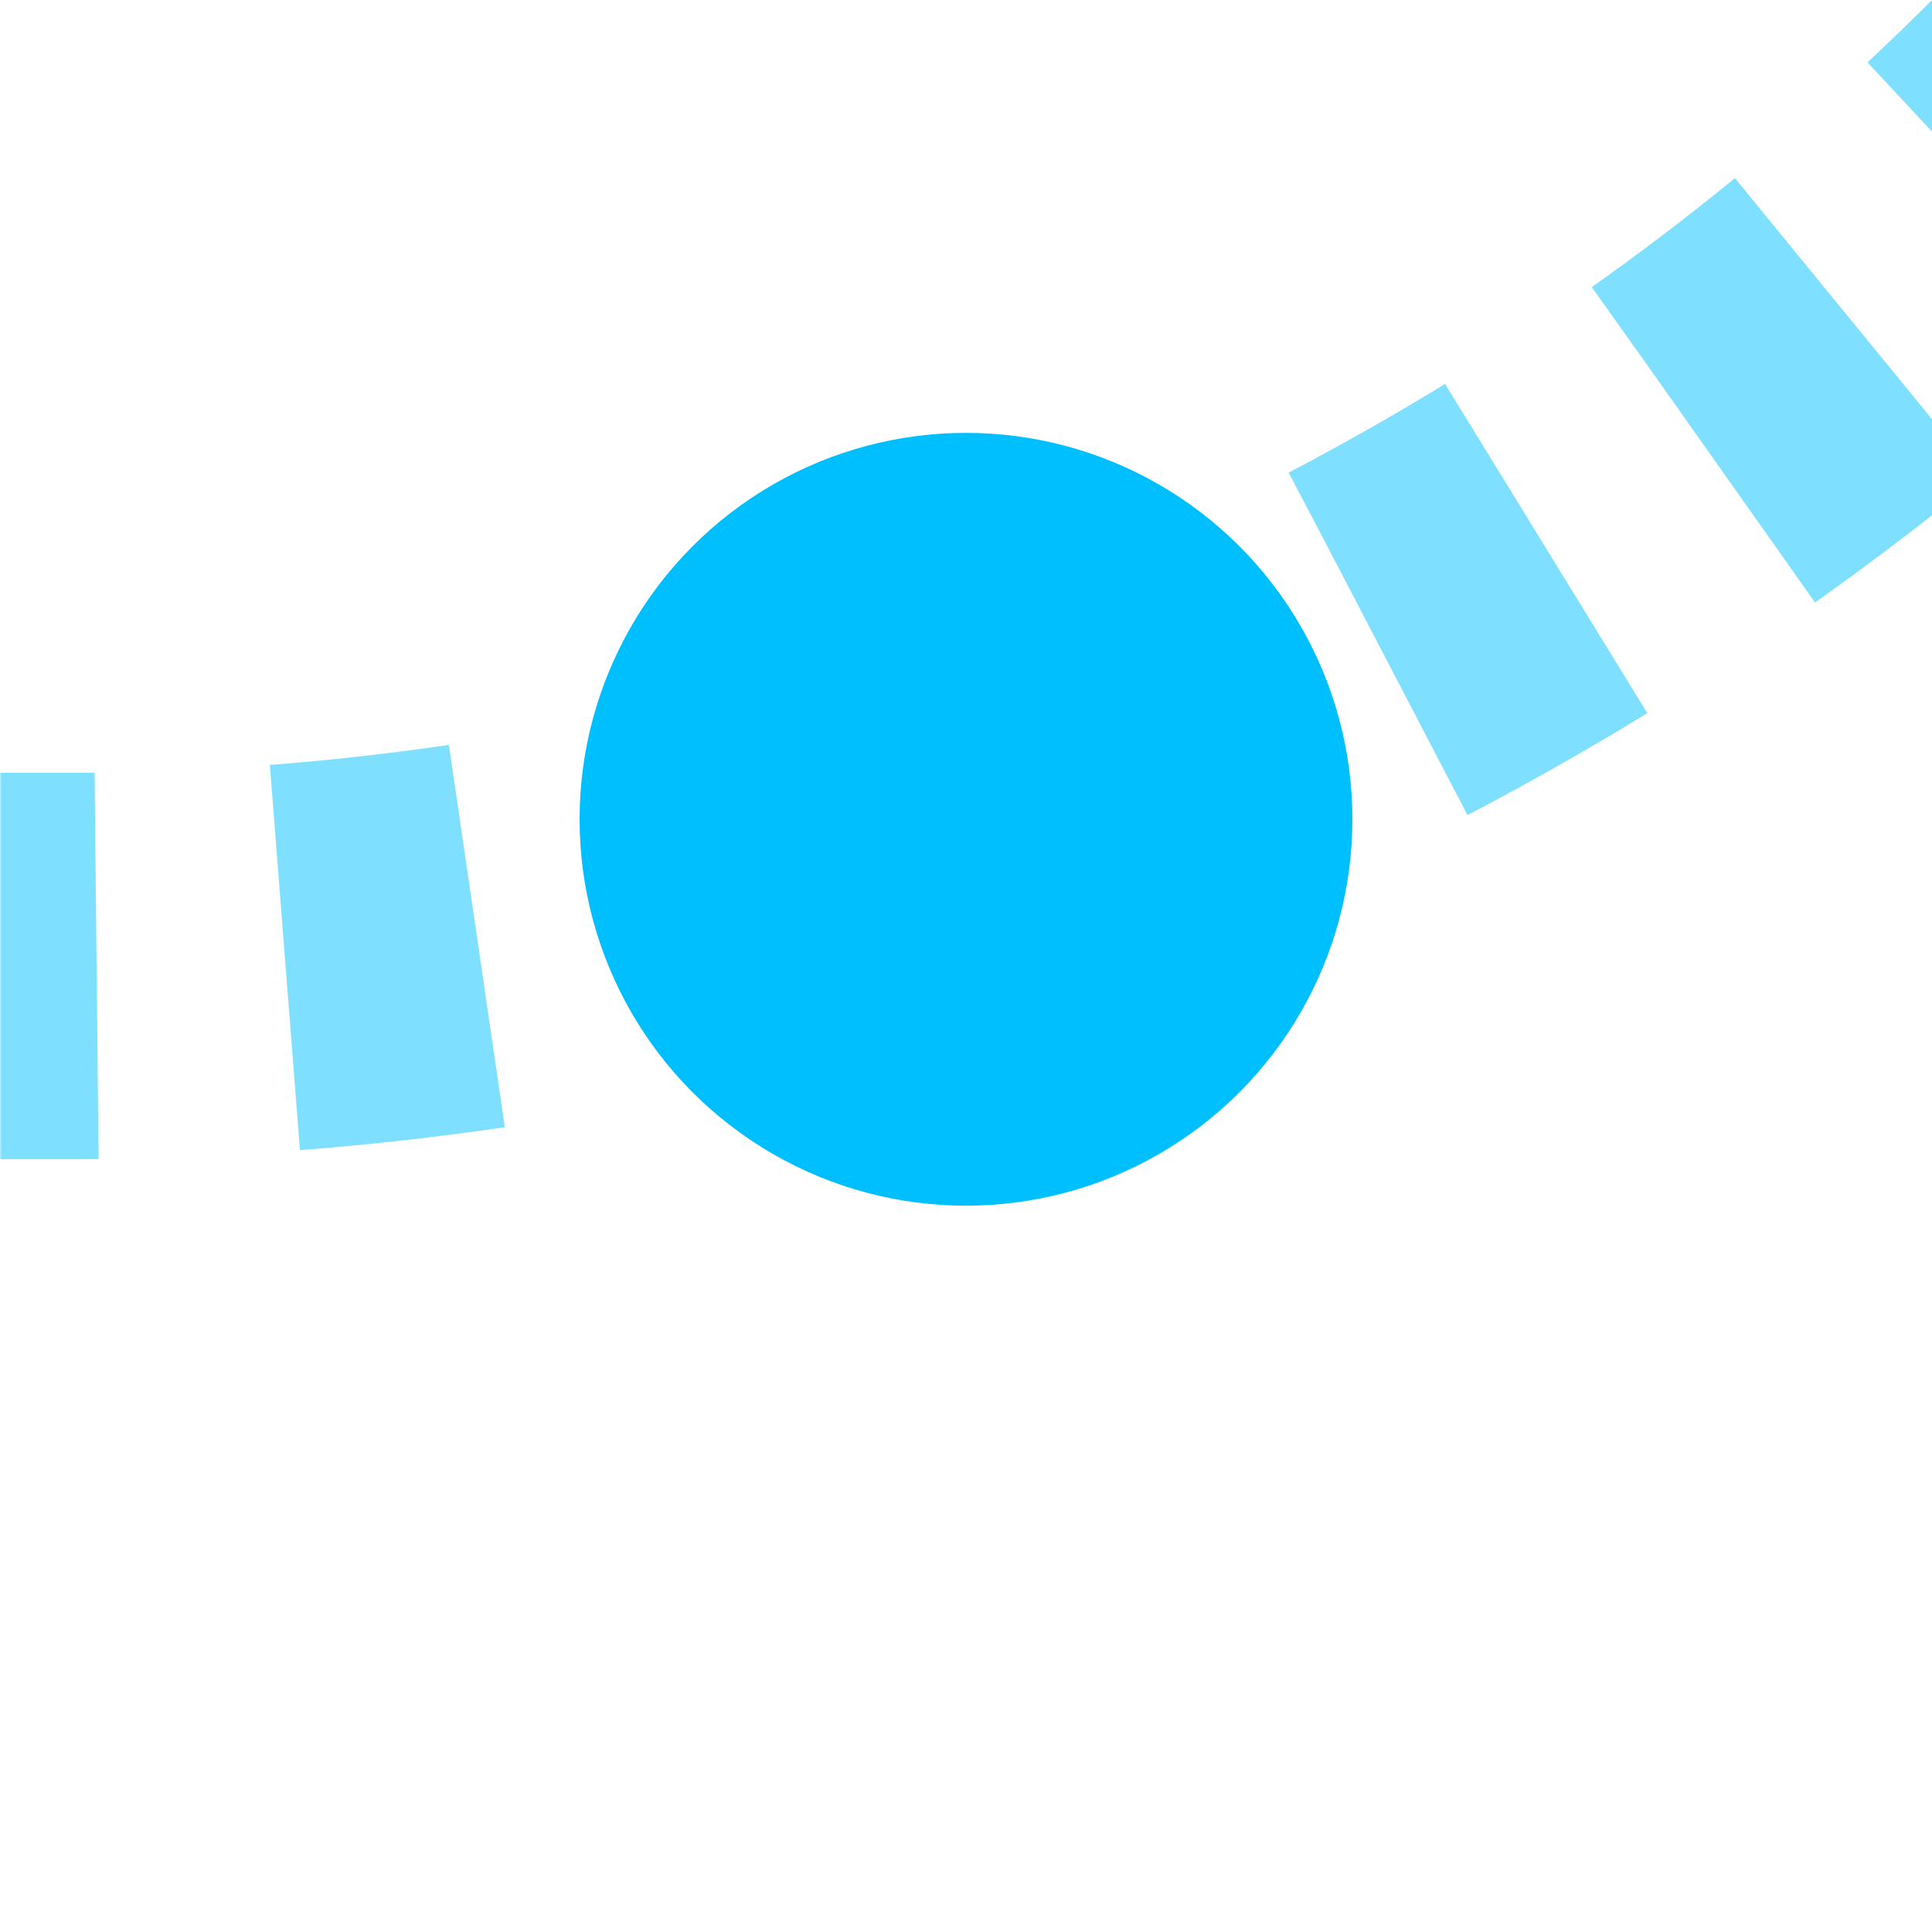 <?xml version="1.0" encoding="UTF-8"?>
<svg xmlns="http://www.w3.org/2000/svg" width="500" height="500">
 <title>xtkHSTr+1 deepsky</title>
 <defs>
  <mask id="1">
   <circle r="999" fill="#FFF"/>
   <path d="M 750,-482.84 A 732.84,732.84 0 0 1 17.16,250 H 0" stroke-width="20" stroke="#000" fill="none"/>
  </mask>
 </defs>
 <g mask="url(#1)" stroke="#7FDFFF" stroke-width="100" fill="none">
  <path d="M -25,250 H 17.16 A 732.84,732.84 0 0 0 750,-482.84" stroke-dasharray="50,48.79"/>
 </g>
 <circle fill="#00BFFF" cx="250" cy="212.03" r="100"/>
</svg>
